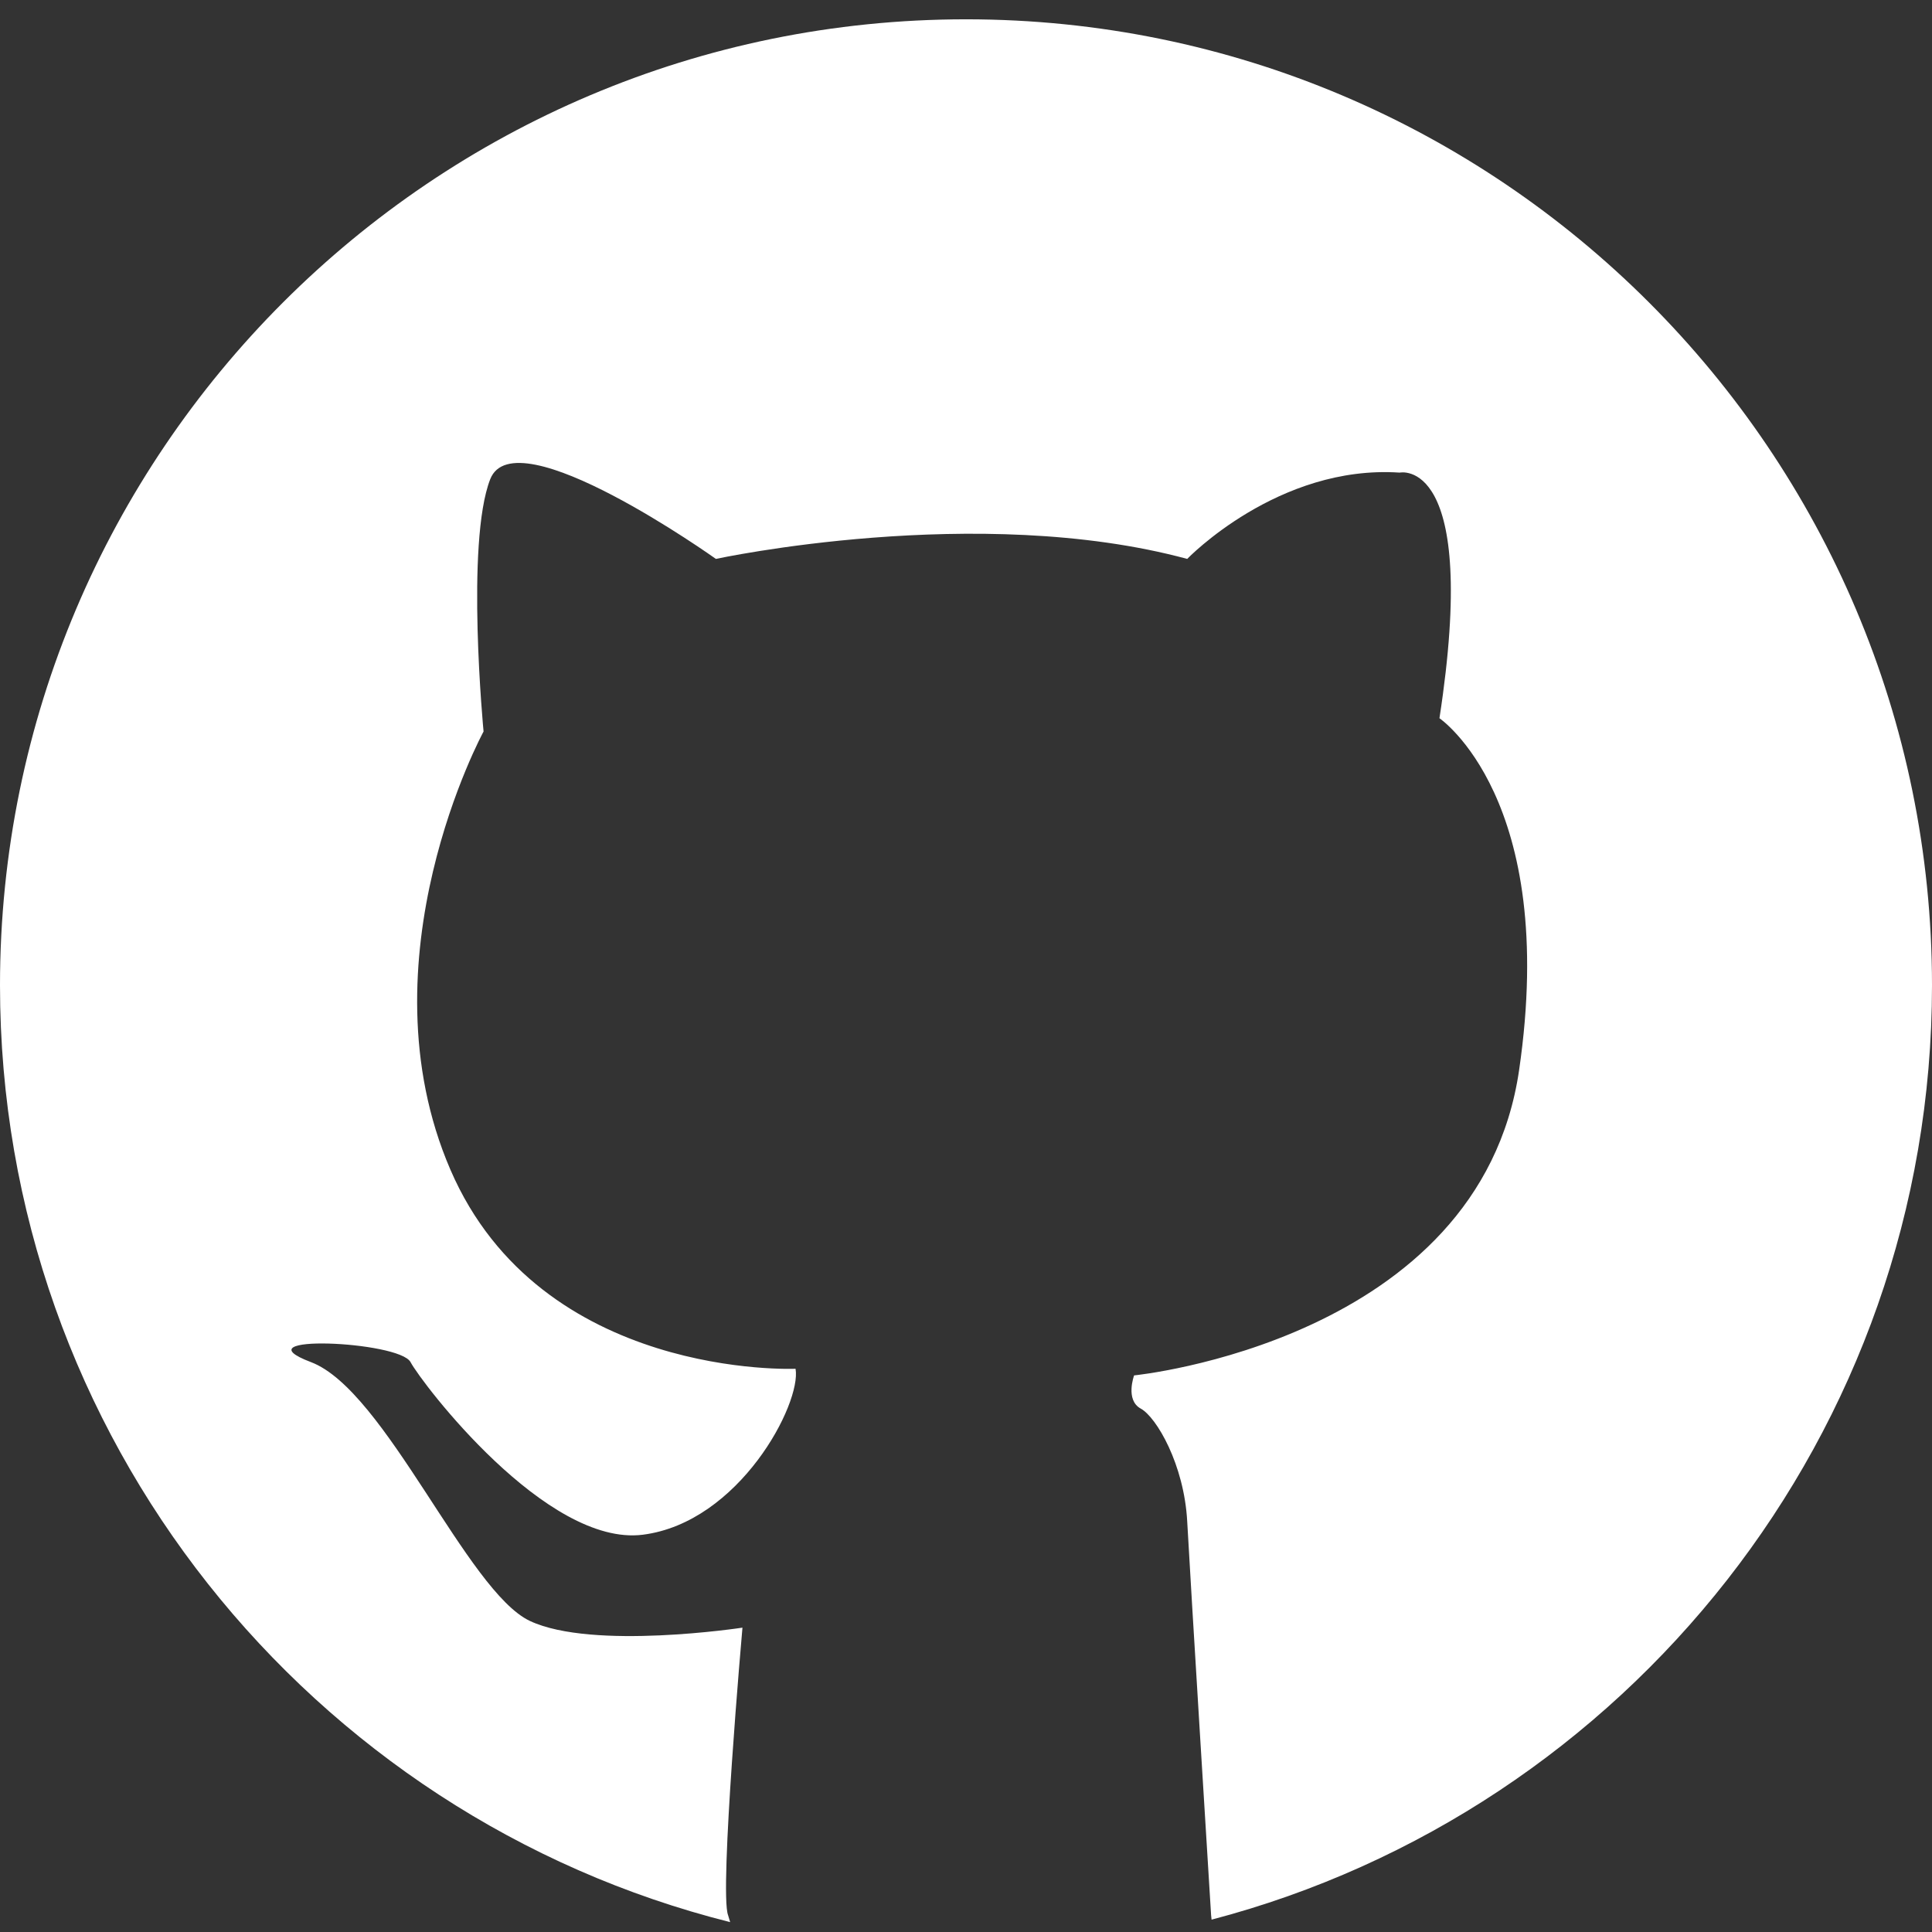 <?xml version="1.0" encoding="UTF-8" standalone="no"?>
<!DOCTYPE svg PUBLIC "-//W3C//DTD SVG 1.1//EN" "http://www.w3.org/Graphics/SVG/1.1/DTD/svg11.dtd">
<svg width="100%" height="100%" viewBox="0 0 400 400" version="1.1" xmlns="http://www.w3.org/2000/svg" xmlns:xlink="http://www.w3.org/1999/xlink" xml:space="preserve" xmlns:serif="http://www.serif.com/" style="fill-rule:evenodd;clip-rule:evenodd;stroke-linejoin:round;stroke-miterlimit:2;">
    <rect x="0" y="0" width="400" height="400" fill="#333333" stroke="none"/>
    <g transform="matrix(1,0,0,1,-4.17444e-14,3.997)">
        <path d="M151.169,393.959C64.353,372.165 0,293.539 0,200C0,89.617 89.617,0 200,0C310.383,0 400,89.617 400,200C400,292.81 336.646,370.94 250.844,393.447L250.746,392.537C250.746,392.537 246.425,322.765 245.799,311.001C245.173,299.237 239.435,289.413 236.178,287.637C232.921,285.861 234.804,280.765 234.804,280.765C234.804,280.765 306.33,273.666 314.516,217.545C322.703,161.423 298.024,144.704 298.024,144.704C306.405,90.206 289.778,93.853 289.778,93.853C264.619,92.158 245.799,111.72 245.799,111.72C202.433,99.994 148.219,111.72 148.219,111.72C148.219,111.72 106.625,82.048 101.491,95.227C96.358,108.407 100.117,147.453 100.117,147.453C100.117,147.453 74.452,194.585 93.245,238.16C112.039,281.735 164.712,279.391 164.712,279.391C165.963,286.612 153.062,311.202 133.102,313.75C113.142,316.297 87.354,282.418 84.999,278.016C82.644,273.615 48.925,272.17 64.384,278.016C79.843,283.863 96.698,325.519 109.738,331.616C122.777,337.713 153.717,332.991 153.717,332.991C153.717,332.991 148.875,387.84 150.746,392.537L151.169,393.959Z" style="fill:white;"/>
    </g>
</svg>
